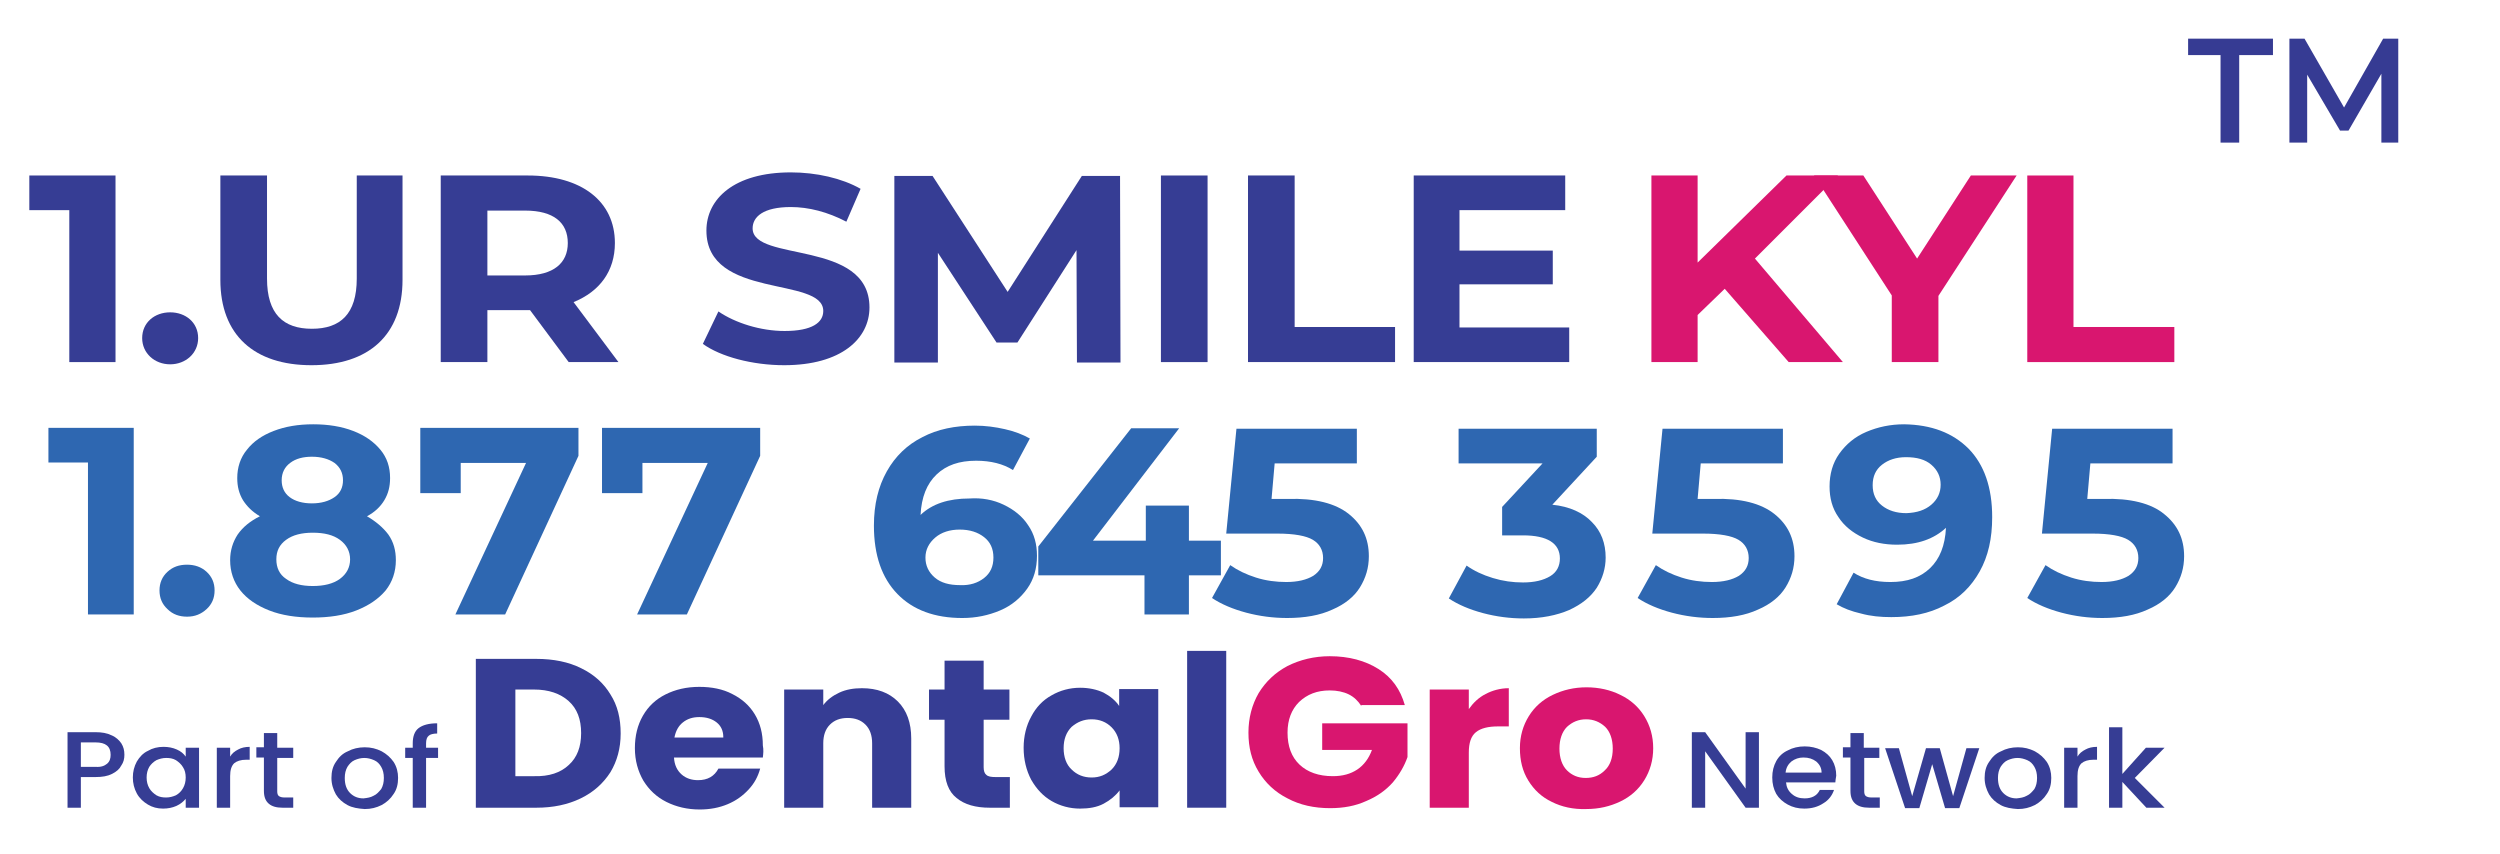 <?xml version="1.0" encoding="utf-8"?>
<!-- Generator: Adobe Illustrator 28.0.0, SVG Export Plug-In . SVG Version: 6.00 Build 0)  -->
<svg version="1.1" id="Layer_1" xmlns="http://www.w3.org/2000/svg" xmlns:xlink="http://www.w3.org/1999/xlink" x="0px" y="0px"
	 viewBox="0 0 562.7 192.2" style="enable-background:new 0 0 562.7 192.2;" xml:space="preserve">
<g>
	<g>
		<g>
			<path style="fill:#363D94;" d="M130.8,150.4c2.9,1.4,5.1,3.4,6.6,5.9c1.6,2.5,2.3,5.4,2.3,8.8c0,3.3-0.8,6.2-2.3,8.7
				c-1.6,2.5-3.8,4.5-6.7,5.9c-2.9,1.4-6.2,2.1-10,2.1h-13.6v-33.5h13.6C124.6,148.3,128,149,130.8,150.4z M128,172.2
				c1.9-1.7,2.8-4.1,2.8-7.2c0-3.1-0.9-5.5-2.8-7.2c-1.9-1.7-4.5-2.6-7.8-2.6h-4.2v19.5h4.2C123.6,174.8,126.2,173.9,128,172.2z"/>
			<path style="fill:#363D94;" d="M171.7,170.5h-20c0.1,1.7,0.7,2.9,1.7,3.8c1,0.9,2.3,1.3,3.7,1.3c2.2,0,3.7-0.9,4.6-2.6h9.4
				c-0.5,1.8-1.3,3.3-2.6,4.7c-1.3,1.4-2.8,2.5-4.7,3.3c-1.9,0.8-4,1.2-6.3,1.2c-2.8,0-5.3-0.6-7.5-1.7c-2.2-1.1-3.9-2.7-5.2-4.8
				c-1.2-2.1-1.9-4.5-1.9-7.3c0-2.8,0.6-5.2,1.8-7.3c1.2-2.1,2.9-3.7,5.1-4.8c2.2-1.1,4.7-1.7,7.6-1.7c2.8,0,5.3,0.5,7.4,1.6
				c2.2,1.1,3.9,2.6,5.1,4.6c1.2,2,1.8,4.3,1.8,7C171.9,168.8,171.8,169.6,171.7,170.5z M162.8,165.9c0-1.4-0.5-2.5-1.5-3.3
				c-1-0.8-2.3-1.2-3.9-1.2c-1.5,0-2.7,0.4-3.7,1.2c-1,0.8-1.6,1.9-1.9,3.4H162.8z"/>
			<path style="fill:#363D94;" d="M202.1,157.9c2,2,3,4.8,3,8.3v15.6h-8.8v-14.5c0-1.8-0.5-3.2-1.5-4.2c-1-1-2.3-1.5-4-1.5
				c-1.7,0-3,0.5-4,1.5c-1,1-1.5,2.4-1.5,4.2v14.5h-8.8v-26.6h8.8v3.5c0.9-1.2,2.1-2.1,3.6-2.8c1.5-0.7,3.2-1,5.1-1
				C197.4,154.9,200.1,155.9,202.1,157.9z"/>
			<path style="fill:#363D94;" d="M227.3,174.9v6.9h-4.5c-3.2,0-5.7-0.7-7.5-2.2c-1.8-1.4-2.7-3.8-2.7-7.1V162h-3.5v-6.8h3.5v-6.5
				h8.8v6.5h5.8v6.8h-5.8v10.7c0,0.8,0.2,1.4,0.6,1.7c0.4,0.4,1.1,0.5,2.1,0.5H227.3z"/>
			<path style="fill:#363D94;" d="M232.1,161.3c1.1-2.1,2.6-3.7,4.6-4.8c1.9-1.1,4.1-1.7,6.4-1.7c2,0,3.8,0.4,5.3,1.1
				c1.5,0.8,2.7,1.8,3.5,3v-3.8h8.8v26.6H252v-3.8c-0.9,1.2-2.1,2.2-3.6,3c-1.5,0.8-3.3,1.1-5.3,1.1c-2.3,0-4.5-0.6-6.4-1.7
				c-1.9-1.1-3.4-2.7-4.6-4.8c-1.1-2.1-1.7-4.5-1.7-7.2C230.4,165.7,231,163.3,232.1,161.3z M250.2,163.7c-1.2-1.2-2.7-1.8-4.5-1.8
				s-3.2,0.6-4.5,1.7c-1.2,1.2-1.8,2.8-1.8,4.8c0,2,0.6,3.7,1.8,4.8c1.2,1.2,2.7,1.8,4.5,1.8s3.2-0.6,4.5-1.8
				c1.2-1.2,1.8-2.8,1.8-4.8C252,166.5,251.4,164.9,250.2,163.7z"/>
			<path style="fill:#363D94;" d="M276,146.5v35.3h-8.8v-35.3H276z"/>
			<path style="fill:#D9166F;" d="M306.4,158.9c-0.7-1.1-1.6-2-2.8-2.6c-1.2-0.6-2.7-0.9-4.3-0.9c-2.9,0-5.1,0.9-6.9,2.6
				c-1.7,1.7-2.6,4-2.6,6.9c0,3.1,0.9,5.5,2.7,7.2c1.8,1.7,4.3,2.6,7.5,2.6c2.2,0,4-0.5,5.5-1.5c1.5-1,2.6-2.5,3.3-4.4h-11.2v-6
				h19.2v7.6c-0.7,2-1.8,3.9-3.3,5.7c-1.6,1.8-3.6,3.2-6,4.2c-2.4,1.1-5.1,1.6-8.1,1.6c-3.6,0-6.8-0.7-9.6-2.2c-2.8-1.4-5-3.5-6.5-6
				c-1.6-2.6-2.3-5.5-2.3-8.8c0-3.3,0.8-6.3,2.3-8.9c1.6-2.6,3.7-4.6,6.5-6.1c2.8-1.4,6-2.2,9.5-2.2c4.3,0,8,1,11,2.9
				c3,1.9,4.9,4.6,5.9,8.1H306.4z"/>
			<path style="fill:#D9166F;" d="M334.4,156.2c1.5-0.8,3.3-1.3,5.2-1.3v8.6h-2.4c-2.2,0-3.9,0.4-5,1.3c-1.1,0.9-1.6,2.4-1.6,4.6
				v12.4h-8.8v-26.6h8.8v4.4C331.6,158.2,332.8,157,334.4,156.2z"/>
			<path style="fill:#D9166F;" d="M349.3,180.5c-2.3-1.1-4-2.7-5.3-4.8c-1.3-2.1-1.9-4.5-1.9-7.3c0-2.7,0.7-5.1,2-7.2
				c1.3-2.1,3.1-3.7,5.4-4.8c2.3-1.1,4.8-1.7,7.6-1.7c2.8,0,5.4,0.6,7.6,1.7c2.3,1.1,4.1,2.7,5.4,4.8c1.3,2.1,2,4.5,2,7.2
				c0,2.7-0.7,5.1-2,7.2c-1.3,2.1-3.1,3.7-5.4,4.8c-2.3,1.1-4.8,1.7-7.7,1.7C354.1,182.2,351.5,181.6,349.3,180.5z M361.2,173.4
				c1.2-1.1,1.8-2.8,1.8-4.9c0-2.1-0.6-3.8-1.7-4.9c-1.2-1.1-2.6-1.7-4.3-1.7c-1.7,0-3.1,0.6-4.3,1.7c-1.1,1.1-1.7,2.8-1.7,4.9
				c0,2.1,0.6,3.8,1.7,4.9c1.1,1.1,2.5,1.7,4.2,1.7C358.6,175.1,360,174.6,361.2,173.4z"/>
		</g>
	</g>
	<g>
		<path style="fill:#363D94;" d="M395.9,181.8h-3l-9.1-12.7v12.7h-3v-17h3l9.1,12.7v-12.7h3V181.8z"/>
		<path style="fill:#363D94;" d="M413.1,176.1h-11.1c0.1,1.1,0.5,1.9,1.3,2.6c0.8,0.7,1.7,1,2.9,1c1.6,0,2.8-0.6,3.4-1.9h3.2
			c-0.4,1.2-1.2,2.3-2.4,3c-1.2,0.8-2.6,1.2-4.3,1.2c-1.4,0-2.6-0.3-3.7-0.9c-1.1-0.6-2-1.4-2.6-2.4c-0.6-1.1-0.9-2.3-0.9-3.7
			c0-1.4,0.3-2.6,0.9-3.7c0.6-1.1,1.5-1.9,2.6-2.4c1.1-0.6,2.4-0.9,3.8-0.9c1.4,0,2.6,0.3,3.7,0.8c1.1,0.6,1.9,1.3,2.5,2.3
			c0.6,1,0.9,2.2,0.9,3.5C413.2,175.3,413.1,175.7,413.1,176.1z M410,173.9c0-1-0.4-1.8-1.2-2.5c-0.8-0.6-1.7-0.9-2.9-0.9
			c-1,0-1.9,0.3-2.7,0.9c-0.7,0.6-1.2,1.4-1.3,2.5H410z"/>
		<path style="fill:#363D94;" d="M419.6,170.6v7.5c0,0.5,0.1,0.9,0.4,1.1c0.3,0.2,0.7,0.3,1.3,0.3h1.8v2.3h-2.4
			c-1.4,0-2.4-0.3-3.1-0.9c-0.7-0.6-1.1-1.5-1.1-2.9v-7.5h-1.7v-2.3h1.7V165h3v3.3h3.5v2.3H419.6z"/>
		<path style="fill:#363D94;" d="M445.5,168.4l-4.5,13.5h-3.2l-2.9-9.9l-2.9,9.9h-3.2l-4.5-13.5h3.1l3,10.8l3.1-10.8h3.1l3,10.8
			l3-10.8H445.5z"/>
		<path style="fill:#363D94;" d="M450.3,181.2c-1.1-0.6-2-1.4-2.6-2.4c-0.6-1.1-1-2.3-1-3.7c0-1.4,0.3-2.6,1-3.6
			c0.7-1.1,1.5-1.9,2.7-2.4c1.1-0.6,2.4-0.9,3.8-0.9c1.4,0,2.6,0.3,3.8,0.9c1.1,0.6,2,1.4,2.7,2.4c0.7,1.1,1,2.3,1,3.6
			c0,1.4-0.3,2.6-1,3.6c-0.7,1.1-1.6,1.9-2.7,2.5c-1.2,0.6-2.4,0.9-3.8,0.9C452.7,182,451.4,181.8,450.3,181.2z M456.2,179.1
			c0.7-0.3,1.2-0.9,1.7-1.5c0.4-0.7,0.6-1.5,0.6-2.5c0-1-0.2-1.8-0.6-2.5c-0.4-0.7-0.9-1.2-1.6-1.5c-0.7-0.3-1.4-0.5-2.2-0.5
			c-0.8,0-1.5,0.2-2.2,0.5s-1.2,0.9-1.6,1.5c-0.4,0.7-0.6,1.5-0.6,2.5c0,1.5,0.4,2.6,1.2,3.4c0.8,0.8,1.8,1.2,3,1.2
			C454.8,179.6,455.5,179.5,456.2,179.1z"/>
		<path style="fill:#363D94;" d="M469.4,168.7c0.7-0.4,1.6-0.6,2.6-0.6v2.9h-0.8c-1.2,0-2.1,0.3-2.7,0.8c-0.6,0.6-0.9,1.5-0.9,2.9
			v7.1h-3v-13.5h3v2C468,169.6,468.6,169.1,469.4,168.7z"/>
		<path style="fill:#363D94;" d="M480.5,175.1l6.7,6.7h-4.1l-5.4-5.8v5.8h-3v-18.1h3v10.5l5.3-5.9h4.2L480.5,175.1z"/>
	</g>
	<g>
		<g>
			<path style="fill:#363D94;" d="M27.3,172.3c-0.4,0.8-1.1,1.4-2.1,1.9c-1,0.5-2.2,0.7-3.7,0.7h-3.3v6.9h-3v-17h6.3
				c1.4,0,2.6,0.2,3.6,0.7c1,0.4,1.7,1.1,2.2,1.8c0.5,0.8,0.7,1.6,0.7,2.6C28,170.8,27.8,171.6,27.3,172.3z M24.1,171.9
				c0.6-0.5,0.8-1.2,0.8-2c0-1.9-1.1-2.8-3.4-2.8h-3.3v5.5h3.3C22.7,172.7,23.5,172.4,24.1,171.9z"/>
			<path style="fill:#363D94;" d="M30.8,171.4c0.6-1,1.4-1.9,2.5-2.4c1-0.6,2.2-0.9,3.5-0.9c1.1,0,2.1,0.2,3,0.6
				c0.9,0.4,1.5,0.9,2,1.6v-2h3v13.5h-3v-2c-0.5,0.6-1.2,1.2-2.1,1.6c-0.9,0.4-1.9,0.6-3,0.6c-1.3,0-2.4-0.3-3.4-0.9
				c-1-0.6-1.9-1.4-2.5-2.5c-0.6-1.1-0.9-2.3-0.9-3.6C29.9,173.7,30.2,172.5,30.8,171.4z M41.2,172.7c-0.4-0.7-1-1.2-1.6-1.6
				c-0.7-0.4-1.4-0.5-2.2-0.5c-0.8,0-1.5,0.2-2.2,0.5c-0.7,0.4-1.2,0.9-1.6,1.5c-0.4,0.7-0.6,1.5-0.6,2.4s0.2,1.7,0.6,2.4
				c0.4,0.7,1,1.2,1.6,1.6c0.7,0.4,1.4,0.5,2.2,0.5c0.8,0,1.5-0.2,2.2-0.5c0.7-0.4,1.2-0.9,1.6-1.6c0.4-0.7,0.6-1.5,0.6-2.4
				S41.6,173.3,41.2,172.7z"/>
			<path style="fill:#363D94;" d="M53.6,168.7c0.7-0.4,1.6-0.6,2.6-0.6v2.9h-0.8c-1.2,0-2.1,0.3-2.7,0.8c-0.6,0.6-0.9,1.5-0.9,2.9
				v7.1h-3v-13.5h3v2C52.2,169.6,52.8,169.1,53.6,168.7z"/>
			<path style="fill:#363D94;" d="M62.4,170.6v7.5c0,0.5,0.1,0.9,0.4,1.1c0.3,0.2,0.7,0.3,1.3,0.3H66v2.3h-2.4
				c-1.4,0-2.4-0.3-3.1-0.9s-1.1-1.5-1.1-2.9v-7.5h-1.7v-2.3h1.7V165h3v3.3H66v2.3H62.4z"/>
			<path style="fill:#363D94;" d="M78.2,181.2c-1.1-0.6-2-1.4-2.6-2.4c-0.6-1.1-1-2.3-1-3.7c0-1.4,0.3-2.6,1-3.6
				c0.7-1.1,1.5-1.9,2.7-2.4c1.1-0.6,2.4-0.9,3.8-0.9s2.6,0.3,3.8,0.9c1.1,0.6,2,1.4,2.7,2.4c0.7,1.1,1,2.3,1,3.6
				c0,1.4-0.3,2.6-1,3.6c-0.7,1.1-1.6,1.9-2.7,2.5c-1.2,0.6-2.4,0.9-3.8,0.9C80.6,182,79.3,181.8,78.2,181.2z M84.1,179.1
				c0.7-0.3,1.2-0.9,1.7-1.5c0.4-0.7,0.6-1.5,0.6-2.5c0-1-0.2-1.8-0.6-2.5c-0.4-0.7-0.9-1.2-1.6-1.5c-0.7-0.3-1.4-0.5-2.2-0.5
				c-0.8,0-1.5,0.2-2.2,0.5s-1.2,0.9-1.6,1.5c-0.4,0.7-0.6,1.5-0.6,2.5c0,1.5,0.4,2.6,1.2,3.4c0.8,0.8,1.8,1.2,3,1.2
				C82.7,179.6,83.4,179.5,84.1,179.1z"/>
			<path style="fill:#363D94;" d="M98.6,170.6h-2.7v11.2h-3v-11.2h-1.7v-2.3h1.7v-1c0-1.5,0.4-2.7,1.3-3.4c0.9-0.7,2.3-1.1,4.2-1.1
				v2.3c-0.9,0-1.6,0.2-1.9,0.5c-0.4,0.3-0.6,0.9-0.6,1.7v1h2.7V170.6z"/>
		</g>
	</g>
</g>
<g>
	<path style="fill:#363D94;" d="M26,39.5v42H15.6V47.3h-9v-7.8H26z"/>
	<path style="fill:#363D94;" d="M32,76.1c0-3.5,2.8-5.8,6.3-5.8s6.3,2.3,6.3,5.8c0,3.4-2.8,5.9-6.3,5.9S32,79.5,32,76.1z"/>
	<path style="fill:#363D94;" d="M49.6,63V39.5h10.5v23.2c0,8,3.7,11.3,10.1,11.3c6.4,0,10.1-3.3,10.1-11.3V39.5h10.3V63
		c0,12.4-7.6,19.2-20.5,19.2S49.6,75.4,49.6,63z"/>
	<path style="fill:#363D94;" d="M128,81.5l-8.7-11.7h-0.5h-9.1v11.7H99.2v-42h19.6c12.1,0,19.6,5.8,19.6,15.2
		c0,6.3-3.4,10.9-9.3,13.3l10.1,13.5H128z M118.2,47.4h-8.5v14.6h8.5c6.4,0,9.6-2.8,9.6-7.3C127.8,50.1,124.6,47.4,118.2,47.4z"/>
	<path style="fill:#363D94;" d="M158.2,77.4l3.5-7.3c3.8,2.6,9.5,4.4,14.9,4.4c6.2,0,8.7-1.9,8.7-4.5c0-7.9-26.3-2.5-26.3-18.1
		c0-7.1,6.2-13.1,19-13.1c5.7,0,11.5,1.3,15.7,3.7l-3.2,7.4c-4.2-2.2-8.5-3.3-12.5-3.3c-6.2,0-8.6,2.2-8.6,4.8
		c0,7.7,26.3,2.4,26.3,17.8c0,7-6.3,13-19.2,13C169.4,82.2,162.2,80.3,158.2,77.4z"/>
	<path style="fill:#363D94;" d="M242.4,81.5l-0.1-25.2L229,77.1h-4.7l-13.2-20.2v24.7h-9.8v-42h8.6l16.9,26.1l16.7-26.1h8.6l0.1,42
		H242.4z"/>
	<path style="fill:#363D94;" d="M261.3,39.5h10.5v42h-10.5V39.5z"/>
	<path style="fill:#363D94;" d="M280.9,39.5h10.5v34.1H314v7.9h-33.1V39.5z"/>
	<path style="fill:#363D94;" d="M353.2,73.7v7.8h-35v-42h34.1v7.8h-23.8v9.1h21V64h-21v9.7H353.2z"/>
	<path style="fill:#D9166F;" d="M388.2,65l-6.1,5.9v10.6h-10.4v-42h10.4v19.6l20-19.6h11.6L395,58.2l19.8,23.3h-12.2L388.2,65z"/>
	<path style="fill:#D9166F;" d="M436.3,66.6v14.9h-10.5v-15l-17.5-27h11.1l12.1,18.7l12.1-18.7h10.3L436.3,66.6z"/>
	<path style="fill:#D9166F;" d="M456.2,39.5h10.5v34.1h22.7v7.9h-33.1V39.5z"/>
</g>
<g>
	<path style="fill:#2E67B1;" d="M30.1,96.3v42H19.8v-34.2h-8.9v-7.8H30.1z"/>
	<path style="fill:#2E67B1;" d="M37.7,137.1c-1.2-1.1-1.8-2.5-1.8-4.2c0-1.7,0.6-3.1,1.8-4.2c1.2-1.1,2.6-1.6,4.4-1.6
		c1.7,0,3.2,0.5,4.4,1.6c1.2,1.1,1.8,2.5,1.8,4.2c0,1.7-0.6,3.1-1.8,4.2c-1.2,1.1-2.6,1.7-4.4,1.7C40.4,138.8,38.9,138.3,37.7,137.1
		z"/>
	<path style="fill:#2E67B1;" d="M87.4,120.3c1.2,1.7,1.7,3.6,1.7,5.8c0,2.6-0.8,4.9-2.3,6.8c-1.6,1.9-3.8,3.4-6.6,4.5
		c-2.8,1.1-6.1,1.6-9.8,1.6c-3.7,0-7-0.5-9.8-1.6c-2.8-1.1-5-2.6-6.5-4.5c-1.5-1.9-2.3-4.2-2.3-6.8c0-2.2,0.6-4.1,1.7-5.8
		c1.2-1.7,2.8-3,5-4.1c-1.7-1-2.9-2.2-3.8-3.6c-0.9-1.5-1.3-3.1-1.3-5c0-2.4,0.7-4.6,2.2-6.4c1.4-1.8,3.4-3.2,6-4.2
		c2.6-1,5.5-1.5,8.9-1.5c3.4,0,6.4,0.5,9,1.5c2.6,1,4.6,2.4,6.1,4.2s2.2,3.9,2.2,6.4c0,1.9-0.4,3.5-1.3,5c-0.9,1.5-2.2,2.7-3.9,3.6
		C84.5,117.3,86.2,118.7,87.4,120.3z M76.5,130.3c1.5-1.1,2.3-2.6,2.3-4.4c0-1.8-0.8-3.3-2.3-4.4s-3.5-1.6-6.1-1.6
		c-2.5,0-4.5,0.5-6,1.6c-1.5,1.1-2.2,2.5-2.2,4.4c0,1.9,0.7,3.4,2.2,4.4c1.5,1.1,3.5,1.6,6,1.6C72.9,131.9,75,131.4,76.5,130.3z
		 M65.3,104.2c-1.2,0.9-1.9,2.2-1.9,3.9c0,1.6,0.6,2.9,1.8,3.8s2.9,1.4,5,1.4c2.1,0,3.8-0.5,5.1-1.4s1.9-2.2,1.9-3.8
		c0-1.6-0.6-2.9-1.9-3.9c-1.3-0.9-3-1.4-5.1-1.4C68.3,102.8,66.6,103.2,65.3,104.2z"/>
	<path style="fill:#2E67B1;" d="M130.2,96.3v6.3l-16.5,35.7h-11.2l15.9-34.1h-14.7v6.8h-9.1V96.3H130.2z"/>
	<path style="fill:#2E67B1;" d="M171.1,96.3v6.3l-16.5,35.7h-11.2l15.9-34.1h-14.7v6.8h-9.1V96.3H171.1z"/>
	<path style="fill:#2E67B1;" d="M225.9,113.6c2.3,1.1,4.2,2.6,5.5,4.6c1.4,2,2,4.3,2,6.9c0,2.8-0.7,5.3-2.2,7.4
		c-1.5,2.1-3.5,3.8-6.1,4.9c-2.6,1.1-5.4,1.7-8.5,1.7c-6.2,0-11.1-1.8-14.6-5.4c-3.5-3.6-5.3-8.7-5.3-15.4c0-4.8,1-8.8,2.9-12.2
		c1.9-3.4,4.6-6,8-7.7c3.4-1.8,7.4-2.6,11.8-2.6c2.4,0,4.6,0.3,6.8,0.8c2.2,0.5,4,1.2,5.6,2.1l-3.8,7.1c-2.2-1.4-5-2.1-8.3-2.1
		c-3.8,0-6.7,1-8.9,3.1s-3.4,5.1-3.6,9.1c2.6-2.5,6.3-3.7,11-3.7C221,112,223.6,112.5,225.9,113.6z M221.5,130.1
		c1.4-1.1,2.1-2.6,2.1-4.6s-0.7-3.5-2.1-4.6s-3.2-1.7-5.5-1.7c-2.2,0-4.1,0.6-5.5,1.8s-2.2,2.7-2.2,4.5c0,1.8,0.7,3.3,2.1,4.5
		c1.4,1.2,3.3,1.7,5.7,1.7C218.3,131.8,220.1,131.2,221.5,130.1z"/>
	<path style="fill:#2E67B1;" d="M274.8,129.5h-7.2v8.8h-10v-8.8h-23.9V123l20.9-26.6h10.8l-19.4,25.3h11.9v-7.9h9.7v7.9h7.2V129.5z"
		/>
	<path style="fill:#2E67B1;" d="M303.6,115.7c3,2.4,4.5,5.5,4.5,9.5c0,2.6-0.7,4.9-2,7s-3.4,3.8-6.2,5c-2.8,1.3-6.2,1.9-10.2,1.9
		c-3.1,0-6.2-0.4-9.2-1.2c-3-0.8-5.6-1.9-7.7-3.3l4.1-7.4c1.7,1.2,3.6,2.1,5.8,2.8s4.5,1,6.8,1c2.6,0,4.6-0.5,6.1-1.4
		c1.5-1,2.2-2.3,2.2-4c0-1.8-0.8-3.2-2.3-4.1c-1.5-0.9-4.2-1.4-8-1.4H276l2.3-23.6h27.1v7.8h-18.5l-0.7,8h3.6
		C296,112.1,300.6,113.3,303.6,115.7z"/>
	<path style="fill:#2E67B1;" d="M358.3,117.5c2.1,2.1,3.1,4.8,3.1,8c0,2.4-0.7,4.7-2,6.8c-1.4,2.1-3.4,3.7-6.2,5
		c-2.8,1.2-6.2,1.9-10.2,1.9c-3.1,0-6.2-0.4-9.2-1.2c-3-0.8-5.6-1.9-7.7-3.3l4-7.4c1.7,1.2,3.6,2.1,5.9,2.8s4.5,1,6.8,1
		c2.6,0,4.6-0.5,6.1-1.4c1.5-0.9,2.2-2.3,2.2-4c0-3.4-2.8-5.2-8.3-5.2h-4.7v-6.4l9.1-9.8h-18.9v-7.8h31.1v6.3l-10,10.8
		C353.3,114,356.3,115.4,358.3,117.5z"/>
	<path style="fill:#2E67B1;" d="M399.4,115.7c3,2.4,4.5,5.5,4.5,9.5c0,2.6-0.7,4.9-2,7s-3.4,3.8-6.2,5c-2.8,1.3-6.2,1.9-10.2,1.9
		c-3.1,0-6.2-0.4-9.2-1.2c-3-0.8-5.6-1.9-7.7-3.3l4.1-7.4c1.7,1.2,3.6,2.1,5.8,2.8s4.5,1,6.8,1c2.6,0,4.6-0.5,6.1-1.4
		c1.5-1,2.2-2.3,2.2-4c0-1.8-0.8-3.2-2.3-4.1c-1.5-0.9-4.2-1.4-8-1.4h-11.4l2.3-23.6h27.1v7.8h-18.5l-0.7,8h3.6
		C391.8,112.1,396.4,113.3,399.4,115.7z"/>
	<path style="fill:#2E67B1;" d="M443.1,101c3.5,3.6,5.3,8.7,5.3,15.4c0,4.8-0.9,8.8-2.8,12.2c-1.9,3.4-4.5,6-8,7.7
		c-3.4,1.8-7.4,2.6-11.9,2.6c-2.4,0-4.6-0.2-6.8-0.8c-2.2-0.5-4-1.2-5.5-2.1l3.8-7.1c2.2,1.4,4.9,2.1,8.3,2.1c3.8,0,6.7-1,8.9-3.1
		c2.2-2.1,3.4-5.1,3.6-9.1c-2.7,2.5-6.3,3.8-11,3.8c-2.8,0-5.4-0.5-7.7-1.6c-2.3-1.1-4.2-2.6-5.5-4.6c-1.4-2-2-4.3-2-6.9
		c0-2.8,0.7-5.3,2.2-7.4c1.5-2.1,3.5-3.8,6.1-4.9c2.6-1.1,5.4-1.7,8.5-1.7C434.7,95.6,439.5,97.4,443.1,101z M434.7,113.6
		c1.4-1.2,2.1-2.7,2.1-4.5s-0.7-3.3-2.1-4.5c-1.4-1.2-3.3-1.7-5.7-1.7c-2.2,0-4,0.6-5.4,1.7c-1.4,1.1-2.1,2.6-2.1,4.6
		s0.7,3.5,2.1,4.6s3.2,1.7,5.5,1.7C431.5,115.4,433.3,114.8,434.7,113.6z"/>
	<path style="fill:#2E67B1;" d="M487.1,115.7c3,2.4,4.5,5.5,4.5,9.5c0,2.6-0.7,4.9-2,7s-3.4,3.8-6.2,5c-2.8,1.3-6.2,1.9-10.2,1.9
		c-3.1,0-6.2-0.4-9.2-1.2c-3-0.8-5.6-1.9-7.7-3.3l4.1-7.4c1.7,1.2,3.6,2.1,5.8,2.8s4.5,1,6.8,1c2.6,0,4.6-0.5,6.1-1.4
		c1.5-1,2.2-2.3,2.2-4c0-1.8-0.8-3.2-2.3-4.1c-1.5-0.9-4.2-1.4-8-1.4h-11.4l2.3-23.6h27.1v7.8h-18.5l-0.7,8h3.6
		C479.5,112.1,484.2,113.3,487.1,115.7z"/>
</g>
<g>
	<path style="fill:#363B93;" d="M499.9,12.4h-7.4V8.7h19.1v3.7H504v19.7h-4.2V12.4z"/>
	<path style="fill:#363B93;" d="M536,32.1l0-15.5l-7.4,12.8h-1.9l-7.4-12.6v15.3h-4V8.7h3.4l8.9,15.5l8.8-15.5h3.4l0,23.4H536z"/>
</g>
</svg>
